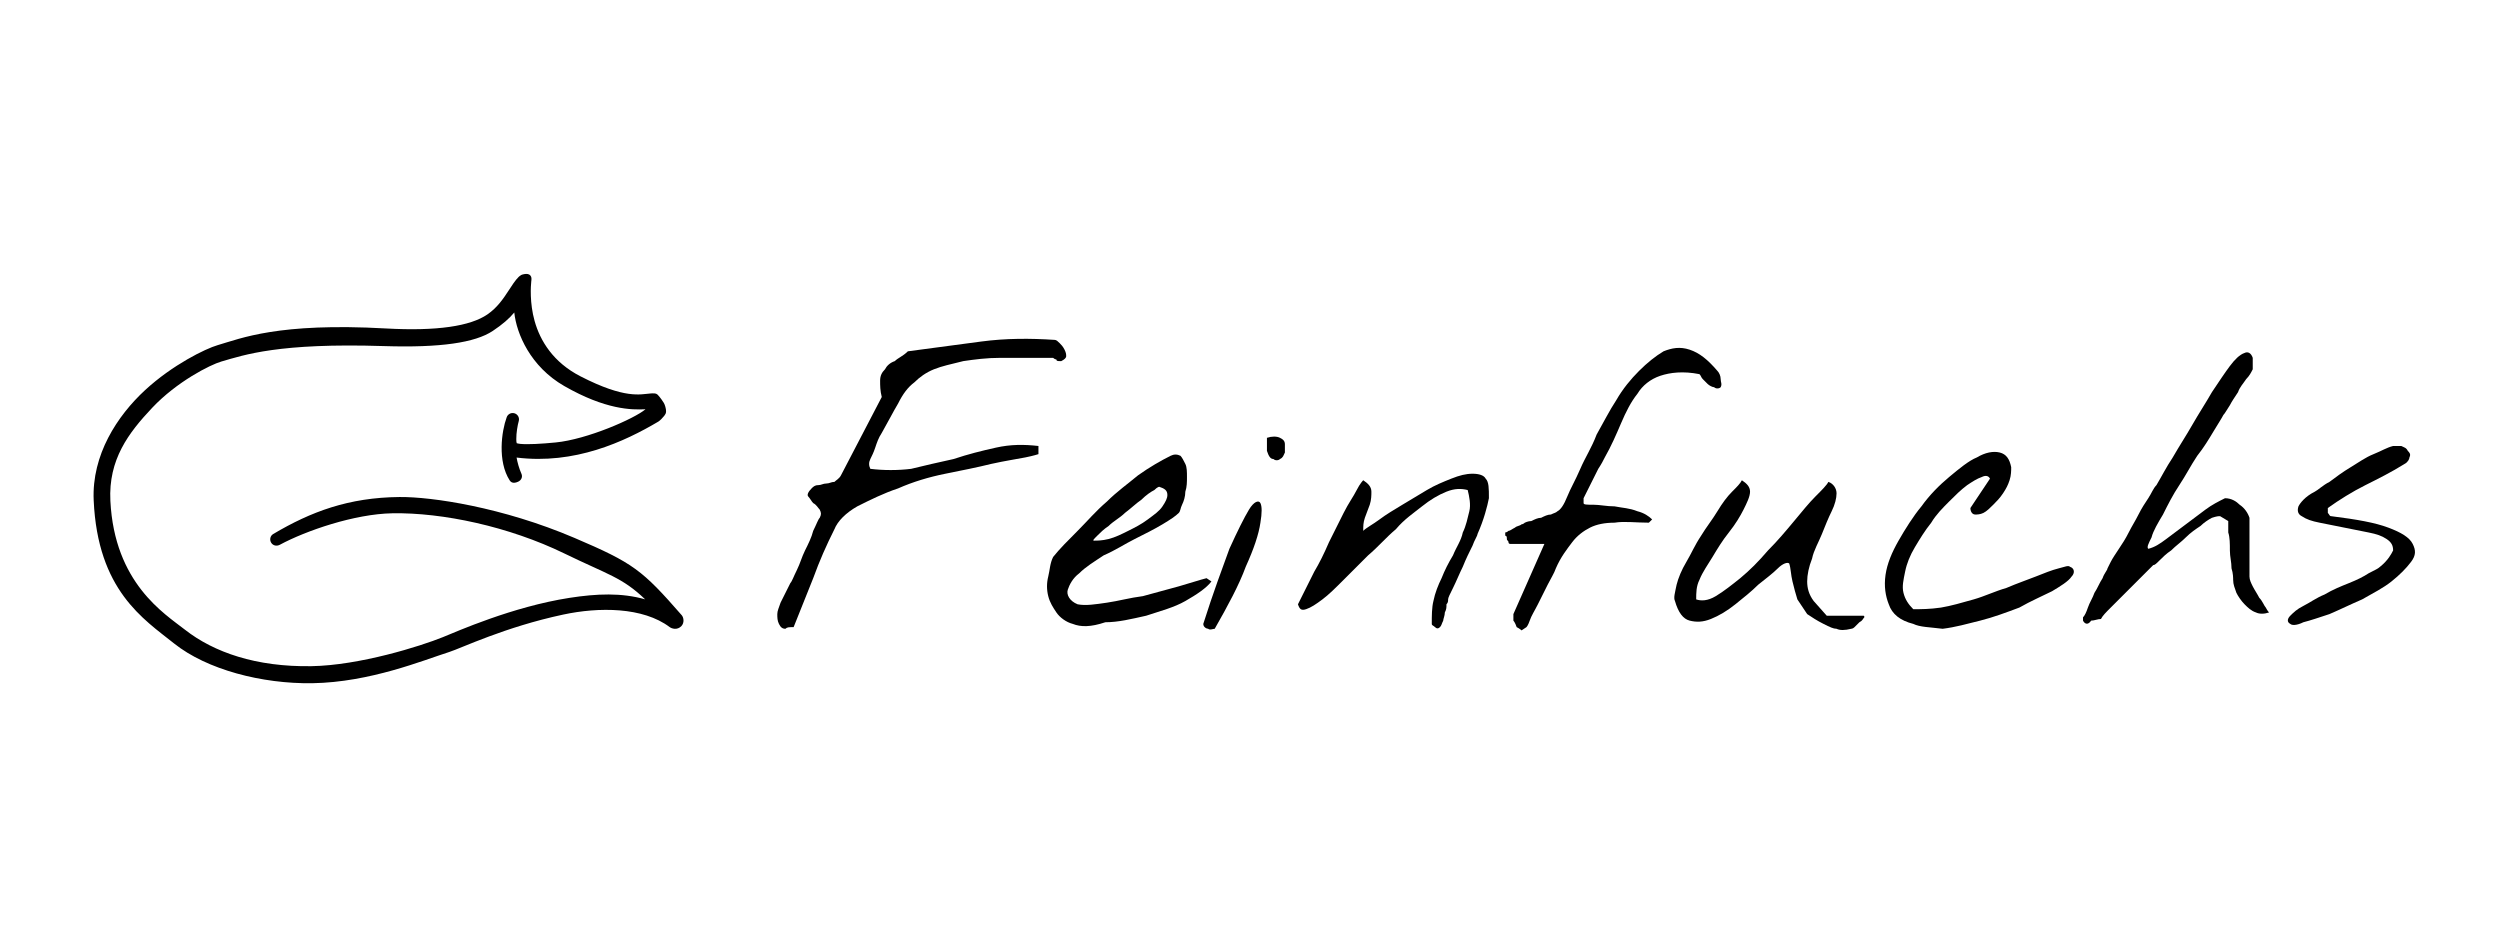<?xml version="1.0" encoding="utf-8"?>
<!-- Generator: Adobe Illustrator 27.8.0, SVG Export Plug-In . SVG Version: 6.00 Build 0)  -->
<svg version="1.1" id="Layer_1" xmlns:serif="http://www.serif.com/"
	 xmlns="http://www.w3.org/2000/svg" xmlns:xlink="http://www.w3.org/1999/xlink" x="0px" y="0px" viewBox="0 0 340.2 127.6"
	 style="enable-background:new 0 0 340.2 127.6;" xml:space="preserve">
<style type="text/css">
	.st0{fill-rule:evenodd;clip-rule:evenodd;}
</style>
<g transform="matrix(0.064,0,0,0.064,27.865,25.577)">
	<g transform="matrix(1,0,0,1,-512,-384)">
		<g>
			<g>
				<g transform="matrix(1.779,0,0,1.132,-2507.58,229.366)">
					<g id="Logo">
						<g transform="matrix(0.389,0,0,0.611,1503.39,-76.632)">
							<path class="st0" d="M1462.8,622.7l0.8-0.9c-11.2,11.1-21.1,26.7-32.3,43.9c-15.6,23.9-34,51.2-64.2,72
								c-52.5,36.1-154.9,52-312.2,43.2C724.4,762.4,610,811.4,538,832.3c-36.8,10.7-138.4,60.2-222.9,138.3
								c-85.3,78.9-164,198.7-157.8,338.5c12.3,277.2,153.3,365.3,247.3,440.4c100,79.9,269.4,124.4,424.5,122
								c177.7-2.8,342-71,420.7-96c36.5-11.6,171.6-76.9,350.1-115c109.4-23.4,244.7-23.6,327.2,38.5c6.2,4.6,23.2,10.4,36.1-3.3
								c4.6-4.9,6.5-11.5,6.3-17.8c-0.2-6.4-2.6-12.1-5.3-15.3c-121.7-139.4-148.5-160.4-329.4-237.7
								c-221.8-94.8-439.2-126.7-537.8-125.8c-156.1,1.4-272.3,45-388.3,113.9c-9.4,5.6-11.7,18.4-5.5,27.4
								c5.9,8.6,17,10.4,26.2,5.4c80.1-43.2,229.2-94.6,345.5-96.7c154.1-2.7,358.3,40.6,528.9,123.7
								c133.2,64.9,177.4,73.1,247.9,140.9c-72.4-20.8-148.7-17.6-232.5-4.6c-175.6,27.3-347.1,103.8-389.1,120.8
								c-68.2,27.7-255.8,86.8-403.7,89.2c-170.1,2.8-300-42.7-388.5-112c-63.5-49.7-216.6-143.5-229.3-396.2
								c-6.4-127.3,55.8-208.9,128.4-286c75.8-80.5,178.3-132.4,212.5-142.3c70.2-20.3,176.7-57.9,499.3-47.5
								c174.7,5.6,280.4-10.6,334.4-46.4c30.3-20.1,51.7-39,66.4-56.9c6.9,65.4,49.7,166.5,153.5,226.1
								c127.3,73.1,207.7,73.7,249.7,71.4c-34,28.8-179.3,92.7-276.2,102.1c-44,4.3-85.6,6.6-108.4,4.4c-4.5-0.4-9.3-1.6-11.1-2.1
								c-1.1-3.1-1.3-7.7-1.3-13c-0.2-18.1,4-42.9,7.5-54.9c3-10.3-2.9-21.1-13.2-24.1c-10.2-3-20.9,2.8-24,12.8
								c-15.6,42.3-28.5,134.8,9.5,193.7c3.6,5.6,8.8,7.6,14.8,7.1c3.5-0.3,7.3-1.6,10.9-3.2c10-4.6,14.7-14.7,10.2-24.7
								c-7-15.3-12.6-36.3-14.8-49.4l0-0.2c178.6,22.1,331-48.6,435.5-110.5c0.1-0.1,0.2-0.1,0.3-0.2c5-3.2,13-11.3,17.8-17.5
								c2.7-3.6,4.4-6.8,5-8.6c0.6-2.2,0.9-5.7,0.4-9.8c-0.9-7.1-3.7-16.5-6.6-21.3c-2.9-5-10.7-16.4-18.8-25.1
								c-1.7-1.8-4.9-3.6-9.1-4.1c-4.3-0.6-10.5-0.1-12.9,0.1c-30.7,2.2-77.6,18.1-215.5-52.8c-83.6-43-123.7-108.9-140.8-170.2
								c-15.5-55.5-11.7-107.6-10.2-121.9c0.1-0.8,1.1-6.7,0.5-10.3c-1-5.8-4.2-10.4-11-11.9c-6.3-1.4-15.9,0.9-20,2.7
								C1468.3,617.9,1463.9,621.5,1462.8,622.7z"/>
						</g>
					</g>
				</g>
			</g>
		</g>
	</g>
</g>
<g transform="matrix(2.221,0,0,2.221,-88.34,-3.498)">
	<path d="M87.5,39.8c-0.1-0.2-0.1-0.4-0.1-0.6c0-0.2,0.1-0.4,0.2-0.7c0.1-0.2,0.2-0.4,0.3-0.6c0.1-0.2,0.2-0.4,0.3-0.6
		c0.1-0.1,0.2-0.4,0.4-0.8c0.2-0.4,0.3-0.8,0.5-1.2c0.2-0.4,0.4-0.8,0.5-1.2c0.2-0.4,0.3-0.7,0.4-0.8c0.1-0.2,0.1-0.3,0-0.5
		c-0.1-0.1-0.2-0.3-0.4-0.4c-0.1-0.1-0.2-0.3-0.3-0.4c-0.1-0.1,0-0.3,0.2-0.5c0.1-0.1,0.2-0.2,0.4-0.2c0.2,0,0.3-0.1,0.5-0.1
		c0.2,0,0.3-0.1,0.5-0.1c0.1-0.1,0.3-0.2,0.4-0.4l2.5-4.8c-0.1-0.4-0.1-0.7-0.1-1c0-0.3,0.1-0.5,0.3-0.7c0.1-0.2,0.3-0.4,0.6-0.5
		c0.2-0.2,0.5-0.3,0.8-0.6c1.5-0.2,3-0.4,4.5-0.6c1.5-0.2,3-0.2,4.5-0.1c0.1,0,0.2,0.1,0.3,0.2c0.1,0.1,0.2,0.2,0.3,0.4
		s0.1,0.3,0.1,0.4c0,0.1-0.1,0.2-0.3,0.3c0,0-0.1,0-0.1,0c-0.1,0-0.2,0-0.2-0.1c-0.1,0-0.2-0.1-0.2-0.1c-0.1,0-0.1,0-0.1,0
		c-1.2,0-2.2,0-3.1,0c-0.9,0-1.6,0.1-2.3,0.2C98,23.9,97.5,24,97,24.2c-0.5,0.2-0.9,0.5-1.2,0.8c-0.4,0.3-0.7,0.7-1,1.3
		c-0.3,0.5-0.6,1.1-1,1.8c-0.2,0.3-0.3,0.6-0.4,0.9c-0.1,0.3-0.2,0.5-0.3,0.7c-0.1,0.2-0.1,0.4,0,0.6c0.8,0.1,1.7,0.1,2.5,0
		c0.8-0.2,1.7-0.4,2.6-0.6c0.9-0.3,1.7-0.5,2.6-0.7c0.9-0.2,1.7-0.2,2.6-0.1v0.5c0,0-0.3,0.1-0.8,0.2c-0.5,0.1-1.2,0.2-2.1,0.4
		c-0.8,0.2-1.8,0.4-2.8,0.6c-1,0.2-2,0.5-2.9,0.9c-0.9,0.3-1.7,0.7-2.5,1.1c-0.7,0.4-1.2,0.9-1.4,1.4c-0.5,1-0.9,1.9-1.3,3
		c-0.4,1-0.8,2-1.2,3C88.1,40,88,40,87.9,40.1C87.7,40.1,87.6,40,87.5,39.8z"/>
	<path d="M105.5,39.8c-0.4-0.1-0.8-0.4-1-0.7c-0.2-0.3-0.4-0.6-0.5-1c-0.1-0.4-0.1-0.8,0-1.2c0.1-0.4,0.1-0.8,0.3-1.2
		c0.4-0.5,0.9-1,1.5-1.6c0.6-0.6,1.1-1.2,1.8-1.8c0.6-0.6,1.3-1.1,1.9-1.6c0.7-0.5,1.4-0.9,2-1.2c0.2-0.1,0.4-0.1,0.6,0
		c0.1,0.1,0.2,0.3,0.3,0.5s0.1,0.5,0.1,0.8c0,0.3,0,0.6-0.1,0.9c0,0.3-0.1,0.6-0.2,0.8c-0.1,0.2-0.1,0.4-0.2,0.5
		c-0.2,0.2-0.5,0.4-1,0.7c-0.5,0.3-1.1,0.6-1.7,0.9c-0.6,0.3-1.2,0.7-1.9,1c-0.6,0.4-1.1,0.7-1.5,1.1c-0.4,0.3-0.6,0.7-0.7,1
		c-0.1,0.3,0.1,0.7,0.6,0.9c0.5,0.1,1.1,0,1.8-0.1c0.7-0.1,1.4-0.3,2.2-0.4c0.7-0.2,1.5-0.4,2.2-0.6c0.7-0.2,1.3-0.4,1.7-0.5
		l0.3,0.2c-0.3,0.4-0.9,0.8-1.6,1.2c-0.7,0.4-1.5,0.6-2.4,0.9c-0.9,0.2-1.7,0.4-2.5,0.4C106.6,40,106,40,105.5,39.8z M110.8,31.4
		c0,0-0.1,0-0.3,0.2c-0.2,0.1-0.5,0.3-0.8,0.6c-0.3,0.2-0.6,0.5-1,0.8c-0.3,0.3-0.7,0.5-1,0.8c-0.3,0.2-0.5,0.4-0.7,0.6
		c-0.2,0.2-0.3,0.3-0.2,0.3c0.2,0,0.5,0,0.9-0.1c0.4-0.1,0.8-0.3,1.2-0.5c0.4-0.2,0.8-0.4,1.2-0.7c0.4-0.3,0.7-0.5,0.9-0.8
		c0.2-0.3,0.3-0.5,0.3-0.7C111.3,31.6,111.1,31.5,110.8,31.4z"/>
	<path d="M113.5,39.8c0.6-1.9,1.2-3.5,1.6-4.6c0.5-1.1,0.9-1.9,1.2-2.4c0.3-0.5,0.6-0.6,0.7-0.4c0.1,0.2,0.1,0.6,0,1.2
		c-0.1,0.7-0.4,1.6-0.9,2.7c-0.4,1.1-1.1,2.4-1.9,3.8c-0.1,0-0.3,0.1-0.4,0C113.7,40.1,113.5,40,113.5,39.8z M117.4,29.2
		c0-0.1,0-0.2,0-0.4c0-0.2,0-0.3,0-0.4c0.3-0.1,0.6-0.1,0.8,0c0.2,0.1,0.3,0.2,0.3,0.4c0,0.2,0,0.3,0,0.5c-0.1,0.2-0.1,0.3-0.3,0.4
		c-0.1,0.1-0.3,0.1-0.4,0C117.6,29.7,117.5,29.5,117.4,29.2z"/>
	<path d="M127.5,39.8c0-0.5,0-1,0.1-1.4c0.1-0.5,0.3-1,0.5-1.4c0.2-0.5,0.4-0.9,0.7-1.4c0.2-0.5,0.5-0.9,0.6-1.4
		c0.2-0.4,0.3-0.9,0.4-1.3c0.1-0.4,0-0.9-0.1-1.3c-0.4-0.1-0.8-0.1-1.3,0.1c-0.5,0.2-1,0.5-1.5,0.9s-1.1,0.8-1.6,1.4
		c-0.6,0.5-1.1,1.1-1.7,1.6c-0.5,0.5-1.1,1.1-1.5,1.5c-0.5,0.5-0.9,0.9-1.3,1.2c-0.4,0.3-0.7,0.5-1,0.6c-0.3,0.1-0.4,0-0.5-0.3
		c0,0,0.1-0.2,0.3-0.6c0.2-0.4,0.4-0.8,0.7-1.4c0.3-0.5,0.6-1.1,0.9-1.8c0.3-0.6,0.6-1.2,0.9-1.8c0.3-0.6,0.6-1,0.8-1.4
		c0.2-0.4,0.4-0.6,0.4-0.6c0.3,0.2,0.5,0.4,0.5,0.7c0,0.2,0,0.5-0.1,0.8c-0.1,0.3-0.2,0.5-0.3,0.8c-0.1,0.3-0.1,0.5-0.1,0.8
		c0.2-0.2,0.6-0.4,1-0.7c0.4-0.3,0.9-0.6,1.4-0.9c0.5-0.3,1-0.6,1.5-0.9c0.5-0.3,1-0.5,1.5-0.7s0.9-0.3,1.3-0.3
		c0.4,0,0.7,0.1,0.8,0.3c0.2,0.2,0.2,0.6,0.2,1.2c-0.1,0.5-0.3,1.3-0.7,2.2c0,0.1-0.2,0.4-0.3,0.7c-0.2,0.4-0.4,0.8-0.6,1.3
		c-0.2,0.4-0.4,0.9-0.6,1.3c-0.2,0.4-0.3,0.6-0.3,0.7c0,0.1,0,0.2-0.1,0.3c0,0.2,0,0.3-0.1,0.5c0,0.2-0.1,0.4-0.1,0.5
		c-0.1,0.2-0.1,0.3-0.2,0.4c-0.1,0.1-0.2,0.1-0.3,0C127.6,39.9,127.5,39.9,127.5,39.8z"/>
	<path d="M132.5,39.6c0,0,0-0.1,0-0.2c0-0.1,0-0.2,0-0.2l1.9-4.3h-2.1c0,0-0.1,0-0.1-0.1c0-0.1-0.1-0.1-0.1-0.2s0-0.2-0.1-0.2
		c0-0.1,0-0.1,0-0.2c0,0,0.1,0,0.2-0.1c0.1,0,0.2-0.1,0.4-0.2c0.1-0.1,0.3-0.1,0.4-0.2c0.1,0,0.2-0.1,0.2-0.1c0,0,0.2-0.1,0.4-0.1
		c0.2-0.1,0.4-0.2,0.6-0.2c0.2-0.1,0.4-0.2,0.6-0.2c0.2-0.1,0.3-0.1,0.4-0.2c0.2-0.1,0.4-0.4,0.6-0.9c0.2-0.5,0.5-1,0.8-1.7
		c0.3-0.7,0.7-1.3,1-2.1c0.4-0.7,0.8-1.5,1.2-2.1c0.4-0.7,0.9-1.3,1.4-1.8c0.5-0.5,1-0.9,1.5-1.2c0.5-0.2,1-0.3,1.6-0.1
		s1.1,0.6,1.7,1.3c0.1,0.1,0.2,0.3,0.2,0.5c0,0.2,0.1,0.3,0,0.5c-0.1,0.1-0.3,0.1-0.4,0c-0.1,0-0.3-0.1-0.4-0.2
		c-0.1-0.1-0.2-0.2-0.3-0.3c-0.1-0.1-0.1-0.2-0.2-0.3c-1-0.2-1.8-0.1-2.4,0.1c-0.6,0.2-1.1,0.6-1.4,1.1c-0.4,0.5-0.7,1.1-1,1.8
		c-0.3,0.7-0.6,1.4-1,2.1c-0.1,0.2-0.2,0.4-0.4,0.7l-0.9,1.8v0.3c0,0.1,0.2,0.1,0.6,0.1c0.4,0,0.8,0.1,1.3,0.1
		c0.5,0.1,0.9,0.1,1.4,0.3c0.4,0.1,0.7,0.3,0.9,0.5l-0.2,0.2c-0.8,0-1.5-0.1-2.1,0c-0.6,0-1.1,0.1-1.5,0.3c-0.4,0.2-0.8,0.5-1.1,0.9
		c-0.3,0.4-0.7,0.9-1,1.6c-0.1,0.3-0.3,0.6-0.5,1c-0.2,0.4-0.4,0.8-0.6,1.2c-0.2,0.4-0.4,0.7-0.5,1c-0.1,0.3-0.2,0.4-0.2,0.4
		l-0.3,0.2c0,0-0.1-0.1-0.3-0.2C132.6,39.7,132.5,39.6,132.5,39.6z"/>
	<path d="M151.5,39.8c-0.4-0.2-0.7-0.4-1-0.6c-0.2-0.3-0.4-0.6-0.6-0.9c-0.1-0.3-0.2-0.7-0.3-1.1c-0.1-0.4-0.1-0.8-0.2-1.1
		c-0.1-0.1-0.4,0-0.7,0.3c-0.3,0.3-0.7,0.6-1.2,1c-0.4,0.4-0.9,0.8-1.4,1.2c-0.5,0.4-1,0.7-1.5,0.9c-0.5,0.2-0.9,0.2-1.3,0.1
		c-0.4-0.1-0.7-0.5-0.9-1.2c-0.1-0.2,0-0.5,0.1-1c0.1-0.4,0.3-0.9,0.6-1.4c0.3-0.5,0.5-1,0.9-1.6c0.3-0.5,0.7-1,1-1.5
		c0.3-0.5,0.6-0.9,0.9-1.2c0.3-0.3,0.5-0.5,0.6-0.7c0.3,0.2,0.5,0.4,0.5,0.7c0,0.3-0.2,0.7-0.4,1.1c-0.2,0.4-0.5,0.9-0.9,1.4
		c-0.4,0.5-0.7,1-1,1.5s-0.6,0.9-0.8,1.4c-0.2,0.4-0.2,0.8-0.2,1.2c0.3,0.1,0.7,0.1,1.2-0.2c0.5-0.3,1-0.7,1.5-1.1
		c0.6-0.5,1.1-1,1.7-1.7c0.6-0.6,1.1-1.2,1.6-1.8c0.5-0.6,0.9-1.1,1.3-1.5c0.4-0.4,0.7-0.7,0.8-0.9c0.3,0.1,0.5,0.4,0.5,0.7
		c0,0.3-0.1,0.7-0.3,1.1c-0.2,0.4-0.4,0.9-0.6,1.4c-0.2,0.5-0.5,1-0.6,1.5c-0.2,0.5-0.3,1-0.3,1.4c0,0.4,0.1,0.8,0.4,1.2l0.8,0.9
		h2.2c0.1,0,0.1,0,0.1,0.1c-0.1,0.1-0.1,0.2-0.3,0.3c-0.1,0.1-0.2,0.2-0.3,0.3c-0.1,0.1-0.2,0.1-0.2,0.1c-0.4,0.1-0.7,0.1-0.9,0
		C152.1,40.1,151.9,40,151.5,39.8z"/>
	<path d="M157,39.8c-0.8-0.2-1.3-0.6-1.5-1.2c-0.2-0.5-0.3-1.1-0.2-1.8c0.1-0.7,0.4-1.4,0.8-2.1c0.4-0.7,0.9-1.5,1.4-2.1
		c0.5-0.7,1.1-1.3,1.7-1.8c0.6-0.5,1.2-1,1.7-1.2c0.5-0.3,1-0.4,1.4-0.3c0.4,0.1,0.6,0.4,0.7,0.9c0,0.2,0,0.5-0.1,0.8
		c-0.1,0.3-0.2,0.5-0.4,0.8c-0.2,0.3-0.4,0.5-0.6,0.7c-0.2,0.2-0.4,0.4-0.6,0.5c-0.2,0.1-0.4,0.1-0.5,0.1c-0.2,0-0.3-0.2-0.3-0.4
		c0.2-0.3,0.4-0.6,0.6-0.9c0.2-0.3,0.4-0.6,0.6-0.9c-0.1-0.2-0.3-0.2-0.5-0.1c-0.3,0.1-0.6,0.3-0.9,0.5c-0.4,0.3-0.7,0.6-1.1,1
		c-0.4,0.4-0.8,0.8-1.1,1.3c-0.4,0.5-0.7,1-1,1.5c-0.3,0.5-0.5,1-0.6,1.5c-0.1,0.5-0.2,0.9-0.1,1.3c0.1,0.4,0.3,0.7,0.6,1
		c0.5,0,1,0,1.7-0.1c0.6-0.1,1.3-0.3,2-0.5c0.7-0.2,1.3-0.5,2-0.7c0.7-0.3,1.3-0.5,1.8-0.7c0.5-0.2,1-0.4,1.4-0.5
		c0.4-0.1,0.6-0.2,0.7-0.1c0.3,0.1,0.3,0.4,0.1,0.6c-0.2,0.3-0.7,0.6-1.2,0.9c-0.6,0.3-1.3,0.6-2,1c-0.8,0.3-1.6,0.6-2.4,0.8
		c-0.8,0.2-1.5,0.4-2.3,0.5C158,40,157.4,40,157,39.8z"/>
	<path d="M167.4,39.6c0,0,0-0.1,0-0.1c0-0.1,0-0.1,0-0.1c0.1-0.1,0.2-0.3,0.3-0.6c0.1-0.3,0.3-0.6,0.4-0.9c0.2-0.3,0.3-0.6,0.5-0.9
		c0.1-0.3,0.3-0.5,0.3-0.6c0,0,0.1-0.2,0.2-0.4c0.1-0.2,0.3-0.5,0.5-0.8c0.2-0.3,0.4-0.6,0.6-1c0.2-0.4,0.4-0.7,0.6-1.1
		c0.2-0.4,0.4-0.7,0.6-1c0.2-0.3,0.3-0.6,0.5-0.8c0.3-0.5,0.6-1.1,1-1.7c0.4-0.7,0.8-1.3,1.2-2c0.4-0.7,0.8-1.3,1.2-2
		c0.4-0.6,0.8-1.2,1.1-1.6c0.3-0.4,0.6-0.7,0.9-0.8c0.2-0.1,0.4,0,0.5,0.3v0.7c-0.1,0.2-0.2,0.4-0.4,0.6c-0.2,0.3-0.4,0.5-0.5,0.8
		c-0.2,0.3-0.4,0.6-0.5,0.8c-0.2,0.3-0.3,0.5-0.4,0.6c-0.1,0.2-0.3,0.5-0.6,1c-0.3,0.5-0.6,1-1,1.5c-0.4,0.6-0.7,1.2-1.1,1.8
		c-0.4,0.6-0.7,1.2-1,1.8c-0.3,0.5-0.6,1-0.7,1.4c-0.2,0.4-0.3,0.6-0.2,0.7c0.4-0.1,0.7-0.3,1.1-0.6c0.4-0.3,0.8-0.6,1.2-0.9
		s0.8-0.6,1.2-0.9c0.4-0.3,0.8-0.5,1.2-0.7c0.4,0,0.7,0.2,0.9,0.4c0.3,0.2,0.5,0.5,0.6,0.8c0,0.1,0,0.4,0,0.7c0,0.4,0,0.7,0,1.1
		c0,0.4,0,0.8,0,1.1c0,0.4,0,0.6,0,0.7c0,0.2,0.1,0.4,0.2,0.6c0.1,0.2,0.3,0.5,0.4,0.7c0.2,0.2,0.3,0.5,0.4,0.6
		c0.1,0.2,0.2,0.3,0.2,0.3c-0.3,0.1-0.6,0.1-0.8,0c-0.3-0.1-0.5-0.3-0.7-0.5c-0.2-0.2-0.4-0.5-0.5-0.7c-0.1-0.3-0.2-0.5-0.2-0.8
		c0-0.1,0-0.4-0.1-0.7c0-0.4-0.1-0.7-0.1-1.1c0-0.4,0-0.8-0.1-1.1c0-0.4,0-0.6,0-0.7l-0.5-0.3c-0.1,0-0.2,0-0.5,0.1
		c-0.2,0.1-0.5,0.3-0.7,0.5c-0.3,0.2-0.6,0.4-0.9,0.7c-0.3,0.3-0.6,0.5-0.9,0.8c-0.3,0.2-0.5,0.4-0.7,0.6c-0.2,0.2-0.3,0.3-0.4,0.3
		c-0.1,0.1-0.3,0.3-0.6,0.6s-0.6,0.6-1,1c-0.3,0.3-0.7,0.7-1,1c-0.3,0.3-0.5,0.5-0.6,0.7c-0.2,0-0.4,0.1-0.6,0.1
		C167.7,39.9,167.5,39.8,167.4,39.6z"/>
	<path d="M180.1,39.8c-0.2-0.1-0.2-0.3,0-0.5c0.2-0.2,0.4-0.4,0.8-0.6c0.4-0.2,0.8-0.5,1.3-0.7c0.5-0.3,1-0.5,1.5-0.7
		c0.5-0.2,0.9-0.4,1.2-0.6c0.4-0.2,0.6-0.3,0.7-0.4c0.5-0.4,0.7-0.8,0.8-1c0-0.3-0.1-0.5-0.4-0.7c-0.3-0.2-0.6-0.3-1.1-0.4
		c-0.5-0.1-1-0.2-1.5-0.3c-0.5-0.1-1-0.2-1.5-0.3c-0.5-0.1-0.8-0.2-1.1-0.4c-0.2-0.1-0.3-0.3-0.2-0.6c0.1-0.2,0.4-0.6,1-0.9
		c0.2-0.1,0.5-0.4,0.9-0.6c0.4-0.3,0.8-0.6,1.3-0.9c0.5-0.3,0.9-0.6,1.4-0.8c0.5-0.2,0.8-0.4,1.2-0.5c0.2,0,0.3,0,0.5,0
		c0.2,0.1,0.3,0.1,0.4,0.3c0.1,0.1,0.2,0.2,0.1,0.4c0,0.1-0.1,0.3-0.3,0.4c-0.8,0.5-1.6,0.9-2.4,1.3c-0.8,0.4-1.6,0.9-2.3,1.4
		c0,0.1,0,0.2,0,0.3c0.1,0.1,0.1,0.2,0.2,0.2c1.6,0.2,2.7,0.4,3.5,0.7c0.8,0.3,1.3,0.6,1.5,1c0.2,0.4,0.2,0.7-0.1,1.1
		c-0.3,0.4-0.7,0.8-1.2,1.2c-0.5,0.4-1.1,0.7-1.8,1.1c-0.7,0.3-1.3,0.6-2,0.9c-0.6,0.2-1.2,0.4-1.6,0.5
		C180.5,39.9,180.2,39.9,180.1,39.8z"/>
</g>
</svg>
